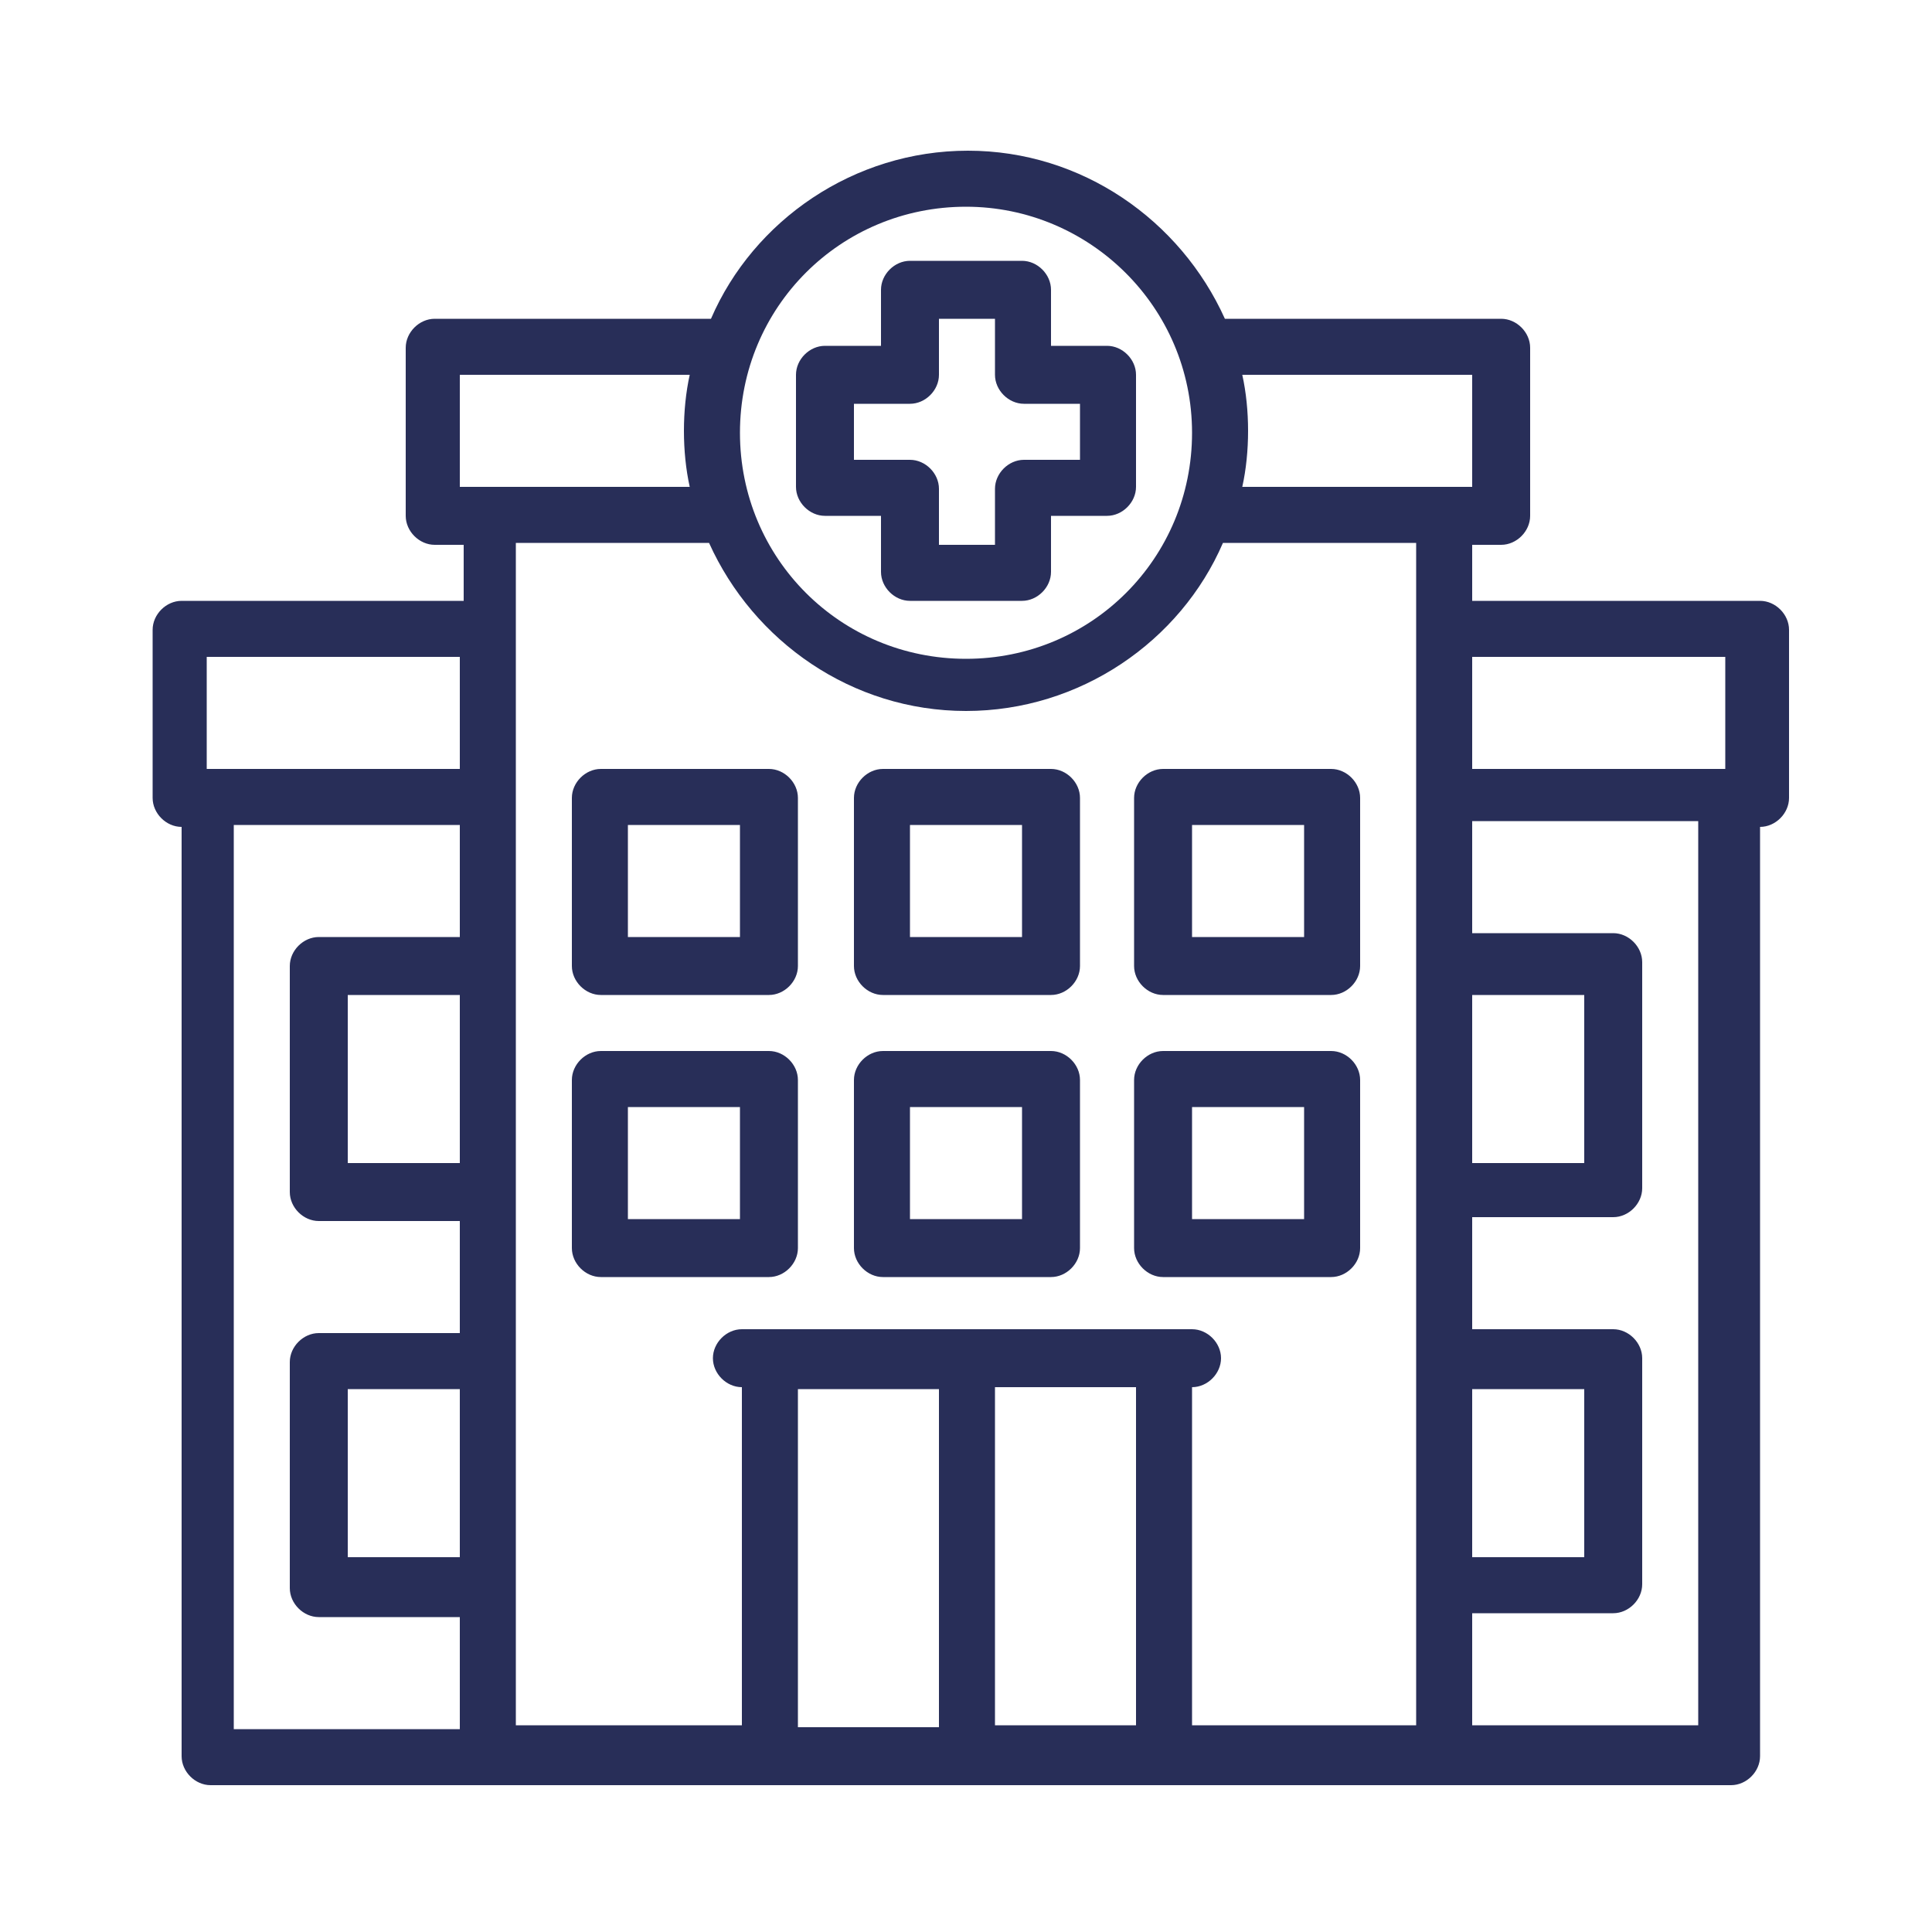 <?xml version="1.0" encoding="UTF-8"?>
<svg id="Livello_1" xmlns="http://www.w3.org/2000/svg" version="1.1" xmlns:xlink="http://www.w3.org/1999/xlink" viewBox="0 0 100 100">
  <!-- Generator: Adobe Illustrator 29.2.1, SVG Export Plug-In . SVG Version: 2.1.0 Build 116)  -->
  <defs>
    <style>
      .st0 {
        fill: #282e58;
      }
    </style>
  </defs>
  <path class="st0" d="M90.8,31.1h-14.6v-2.9h1.5c.8,0,1.5-.7,1.5-1.5v-8.7c0-.8-.7-1.5-1.5-1.5h-14.3c-2.3-5.1-7.4-8.7-13.3-8.7s-11.1,3.6-13.3,8.7h-14.3c-.8,0-1.5.7-1.5,1.5v8.7c0,.8.7,1.5,1.5,1.5h1.5v2.9h-14.6c-.8,0-1.5.7-1.5,1.5v8.7c0,.8.7,1.5,1.5,1.5v48.1c0,.8.7,1.5,1.5,1.5h78.7c.8,0,1.5-.7,1.5-1.5v-48.1c.8,0,1.5-.7,1.5-1.5v-8.7c0-.8-.7-1.5-1.5-1.5ZM89.3,34v5.8h-13.1v-5.8h13.1ZM76.2,51.5h5.8v8.7h-5.8v-8.7ZM76.2,71.9h5.8v8.7h-5.8v-8.7ZM76.2,19.4v5.8h-11.9c.2-.9.3-1.9.3-2.9s-.1-2-.3-2.9h11.9ZM50,10.7c6.4,0,11.7,5.2,11.7,11.7s-5.2,11.7-11.7,11.7-11.7-5.2-11.7-11.7,5.2-11.7,11.7-11.7ZM23.8,19.4h11.9c-.2.9-.3,1.9-.3,2.9s.1,2,.3,2.9h-11.9v-5.8ZM23.8,80.6h-5.8v-8.7h5.8v8.7ZM23.8,60.2h-5.8v-8.7h5.8v8.7ZM10.7,34h13.1v5.8h-13.1v-5.8ZM12.1,42.7h11.7v5.8h-7.3c-.8,0-1.5.7-1.5,1.5v11.7c0,.8.7,1.5,1.5,1.5h7.3v5.8h-7.3c-.8,0-1.5.7-1.5,1.5v11.7c0,.8.7,1.5,1.5,1.5h7.3v5.8h-11.7v-46.6ZM41.3,71.9h7.3v17.5h-7.3v-17.5ZM51.5,89.3v-17.5h7.3v17.5h-7.3ZM61.7,89.3v-17.5c.8,0,1.5-.7,1.5-1.5s-.7-1.5-1.5-1.5h-23.3c-.8,0-1.5.7-1.5,1.5s.7,1.5,1.5,1.5v17.5h-11.7V28.1h10c2.3,5.1,7.4,8.7,13.3,8.7s11.1-3.6,13.3-8.7h10v61.2h-11.7ZM87.9,89.3h-11.7v-5.8h7.3c.8,0,1.5-.7,1.5-1.5v-11.7c0-.8-.7-1.5-1.5-1.5h-7.3v-5.8h7.3c.8,0,1.5-.7,1.5-1.5v-11.7c0-.8-.7-1.5-1.5-1.5h-7.3v-5.8h11.7v46.6ZM45.6,26.7v2.9c0,.8.7,1.5,1.5,1.5h5.8c.8,0,1.5-.7,1.5-1.5v-2.9h2.9c.8,0,1.5-.7,1.5-1.5v-5.8c0-.8-.7-1.5-1.5-1.5h-2.9v-2.9c0-.8-.7-1.5-1.5-1.5h-5.8c-.8,0-1.5.7-1.5,1.5v2.9h-2.9c-.8,0-1.5.7-1.5,1.5v5.8c0,.8.7,1.5,1.5,1.5h2.9ZM44.2,20.9h2.9c.8,0,1.5-.7,1.5-1.5v-2.9h2.9v2.9c0,.8.7,1.5,1.5,1.5h2.9v2.9h-2.9c-.8,0-1.5.7-1.5,1.5v2.9h-2.9v-2.9c0-.8-.7-1.5-1.5-1.5h-2.9v-2.9ZM54.4,39.8h-8.7c-.8,0-1.5.7-1.5,1.5v8.7c0,.8.7,1.5,1.5,1.5h8.7c.8,0,1.5-.7,1.5-1.5v-8.7c0-.8-.7-1.5-1.5-1.5ZM52.9,48.5h-5.8v-5.8h5.8v5.8ZM39.8,39.8h-8.7c-.8,0-1.5.7-1.5,1.5v8.7c0,.8.7,1.5,1.5,1.5h8.7c.8,0,1.5-.7,1.5-1.5v-8.7c0-.8-.7-1.5-1.5-1.5ZM38.3,48.5h-5.8v-5.8h5.8v5.8ZM68.9,39.8h-8.7c-.8,0-1.5.7-1.5,1.5v8.7c0,.8.7,1.5,1.5,1.5h8.7c.8,0,1.5-.7,1.5-1.5v-8.7c0-.8-.7-1.5-1.5-1.5ZM67.5,48.5h-5.8v-5.8h5.8v5.8ZM54.4,54.4h-8.7c-.8,0-1.5.7-1.5,1.5v8.7c0,.8.7,1.5,1.5,1.5h8.7c.8,0,1.5-.7,1.5-1.5v-8.7c0-.8-.7-1.5-1.5-1.5ZM52.9,63.1h-5.8v-5.8h5.8v5.8ZM39.8,54.4h-8.7c-.8,0-1.5.7-1.5,1.5v8.7c0,.8.7,1.5,1.5,1.5h8.7c.8,0,1.5-.7,1.5-1.5v-8.7c0-.8-.7-1.5-1.5-1.5ZM38.3,63.1h-5.8v-5.8h5.8v5.8ZM68.9,54.4h-8.7c-.8,0-1.5.7-1.5,1.5v8.7c0,.8.7,1.5,1.5,1.5h8.7c.8,0,1.5-.7,1.5-1.5v-8.7c0-.8-.7-1.5-1.5-1.5ZM67.5,63.1h-5.8v-5.8h5.8v5.8Z"/>
</svg>